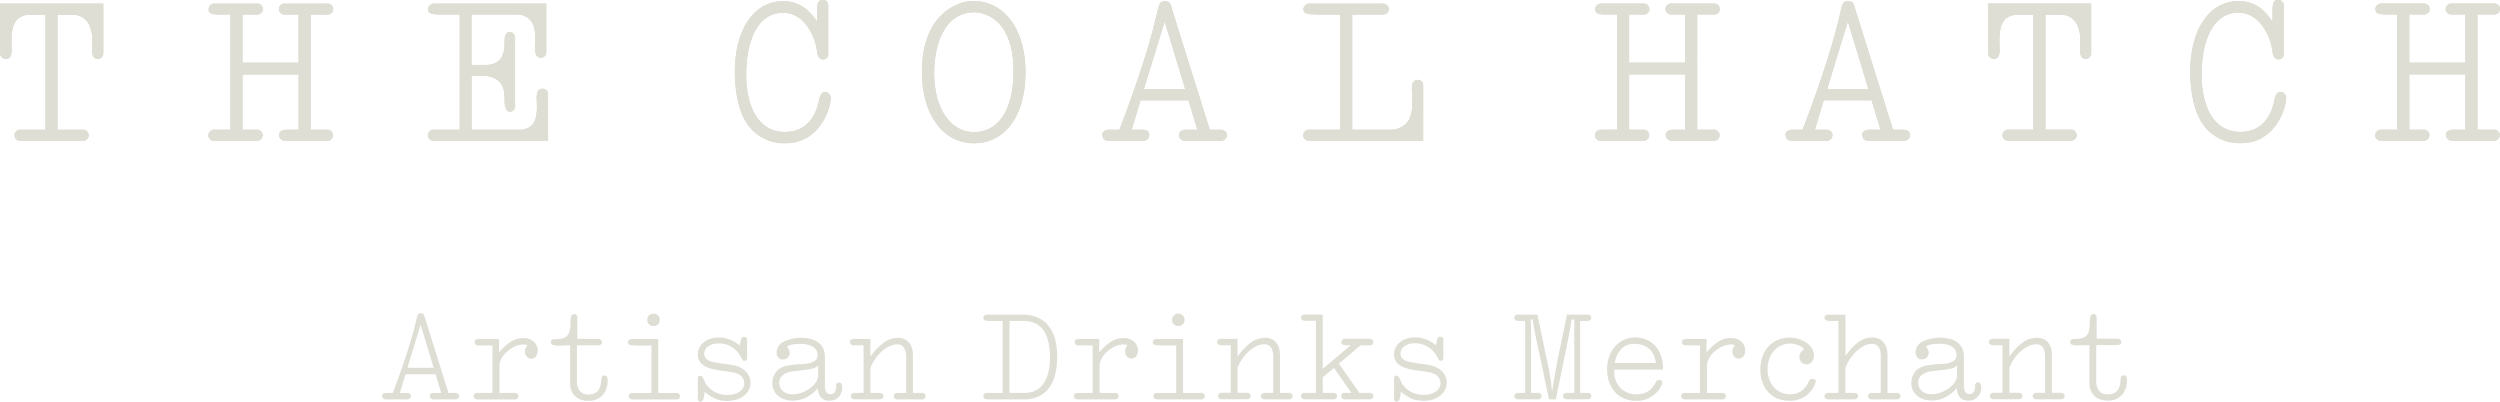 <svg xmlns="http://www.w3.org/2000/svg" width="844.75" height="135.743" viewBox="0 0 844.75 135.743"><g id="logotype_oat_of_white" data-name="logotype oat of white" transform="translate(-109.735 -398.655)"><path id="Path_75" data-name="Path 75" d="M781.335,478.682v.833a11,11,0,0,1-.273,2.663,3.637,3.637,0,0,1-.9,1.652,3.449,3.449,0,0,1-1.6.833,10.625,10.625,0,0,1-2.362.232h-.273a1.371,1.371,0,0,0-.86.259.873.873,0,0,0-.341.765.9.9,0,0,0,.6.928,7.69,7.69,0,0,0,2.321.232l3.578-.1v12.89a6.807,6.807,0,0,0,.355,2.157,5.454,5.454,0,0,0,1.092,1.884,5.211,5.211,0,0,0,1.9,1.325,7.156,7.156,0,0,0,2.786.492,6.146,6.146,0,0,0,4.82-1.9,7.182,7.182,0,0,0,1.721-5.011,2.238,2.238,0,0,0-.259-1.256,1.02,1.02,0,0,0-.9-.369c-.423,0-.7.15-.792.437a7.826,7.826,0,0,0-.232,1.365,10.052,10.052,0,0,1-.2,1.434,4.95,4.95,0,0,1-.573,1.488,3.429,3.429,0,0,1-1.229,1.188,4.23,4.23,0,0,1-2.2.492,3.559,3.559,0,0,1-3.059-1.256,4.956,4.956,0,0,1-.928-3.018V486.983h7.237a1.728,1.728,0,0,0,.792-.232.883.883,0,0,0,.423-.833.93.93,0,0,0-.423-.86,1.594,1.594,0,0,0-.792-.259h-7.1v-7.428a.9.9,0,0,0-.3-.6,1.04,1.04,0,0,0-.806-.328,1.015,1.015,0,0,0-.819.492,3.149,3.149,0,0,0-.341,1.734m-27.132,11.975h-.1v-5.8h-5.653a1.728,1.728,0,0,0-.792.232.883.883,0,0,0-.423.833.928.928,0,0,0,.423.833,1.386,1.386,0,0,0,.792.273h3.345v16.044H748.8a1.5,1.5,0,0,0-.792.259.889.889,0,0,0-.423.819.93.93,0,0,0,.423.86,1.593,1.593,0,0,0,.792.259h8.589a1.533,1.533,0,0,0,.792-.273.948.948,0,0,0,.41-.833.909.909,0,0,0-.41-.792,1.386,1.386,0,0,0-.792-.273h-3.2v-8.439a14.323,14.323,0,0,1,3.973-5.708,10.363,10.363,0,0,1,2.553-1.666,6.19,6.19,0,0,1,2.526-.6c2.007,0,3.018,1.488,3.018,4.451v11.962H763.3a1.5,1.5,0,0,0-.792.259.889.889,0,0,0-.423.819.93.93,0,0,0,.423.86,1.593,1.593,0,0,0,.792.259h8.3a1.5,1.5,0,0,0,.792-.259.928.928,0,0,0,.423-.86.891.891,0,0,0-.423-.819,1.593,1.593,0,0,0-.792-.259h-3.059V490.329a9.74,9.74,0,0,0-.232-2.062,5.1,5.1,0,0,0-.833-1.884,4.761,4.761,0,0,0-1.57-1.365,5.115,5.115,0,0,0-2.458-.533,7.936,7.936,0,0,0-4.615,1.488,20.413,20.413,0,0,0-4.52,4.684m-31.283.464a2.131,2.131,0,0,0,1.6.655,2.2,2.2,0,0,0,2.28-2.321,1.784,1.784,0,0,0-.136-.765,5.35,5.35,0,0,0-.273-.505c-.1-.137-.191-.259-.273-.355a.469.469,0,0,1-.137-.273c0-.246.382-.478,1.161-.7a12.112,12.112,0,0,1,3.154-.328,10.131,10.131,0,0,1,3.127.4,4.83,4.83,0,0,1,1.8.969,2.6,2.6,0,0,1,.806,1.229,4.26,4.26,0,0,1,.191,1.106,2.379,2.379,0,0,1-.492,1.6,3.251,3.251,0,0,1-1.3.9,7.886,7.886,0,0,1-1.9.464c-.724.1-1.475.15-2.253.191-1.174.068-2.362.178-3.55.355a9,9,0,0,0-3.182,1.038,5.032,5.032,0,0,0-1.83,1.966,6.185,6.185,0,0,0-.765,3.045,5.755,5.755,0,0,0,.492,2.39,5.324,5.324,0,0,0,1.393,1.857,6.6,6.6,0,0,0,2.185,1.2,8.385,8.385,0,0,0,2.813.437,9.549,9.549,0,0,0,4.684-1.133,15.836,15.836,0,0,0,3.81-2.99,5.133,5.133,0,0,0,1,3.018,3.6,3.6,0,0,0,2.949,1.12,3.927,3.927,0,0,0,3.113-1.27,4.579,4.579,0,0,0,1.161-3.222,2.024,2.024,0,0,0-.3-1.256,1,1,0,0,0-.806-.369.841.841,0,0,0-.765.341,1.672,1.672,0,0,0-.2.86q0,.287-.041.737a3.329,3.329,0,0,1-.2.9,1.8,1.8,0,0,1-.56.765,1.656,1.656,0,0,1-1.092.328,1.6,1.6,0,0,1-.969-.273,1.9,1.9,0,0,1-.573-.7,2.754,2.754,0,0,1-.273-.86,5.817,5.817,0,0,1-.068-.765v-10.1a7.039,7.039,0,0,0-.369-2.226,5.3,5.3,0,0,0-1.27-2.034,6.546,6.546,0,0,0-2.458-1.5,13.8,13.8,0,0,0-9.968.778,4.056,4.056,0,0,0-2.253,3.55,2.4,2.4,0,0,0,.628,1.762m13.382,2.745v3.386a3.985,3.985,0,0,1-.737,2.185,8.362,8.362,0,0,1-1.966,2.035,10.893,10.893,0,0,1-2.786,1.5,9.213,9.213,0,0,1-3.222.574,4.525,4.525,0,0,1-3.2-1.106,3.609,3.609,0,0,1-1.2-2.786,3.137,3.137,0,0,1,.437-1.734,3.739,3.739,0,0,1,1.133-1.133,5.991,5.991,0,0,1,2.362-.9c.86-.137,1.9-.273,3.113-.4,1.3-.123,2.5-.3,3.591-.505a4.953,4.953,0,0,0,2.485-1.12m-43.6-17.2a1.248,1.248,0,0,0-.86.3.959.959,0,0,0-.341.765.826.826,0,0,0,.532.86,5.7,5.7,0,0,0,1.83.2h2.362V503.11h-3.523a1.5,1.5,0,0,0-.792.259.879.879,0,0,0-.41.819.949.949,0,0,0,.41.86,1.593,1.593,0,0,0,.792.259h8.9a1.5,1.5,0,0,0,.792-.259.928.928,0,0,0,.423-.86.891.891,0,0,0-.423-.819,1.593,1.593,0,0,0-.792-.259h-3.059v-8.343a14.6,14.6,0,0,1,1.693-3.318,14.169,14.169,0,0,1,2.28-2.594,10.631,10.631,0,0,1,2.5-1.693,5.781,5.781,0,0,1,2.431-.6c2.048,0,3.059,1.393,3.059,4.178v12.385h-3.059a1.5,1.5,0,0,0-.792.259.889.889,0,0,0-.423.819.93.93,0,0,0,.423.86,1.593,1.593,0,0,0,.792.259h8.493a1.5,1.5,0,0,0,.792-.259.928.928,0,0,0,.423-.86.891.891,0,0,0-.423-.819,1.593,1.593,0,0,0-.792-.259h-3.154v-12.89a8.286,8.286,0,0,0-.259-2.062,5.156,5.156,0,0,0-.86-1.884,4.479,4.479,0,0,0-1.6-1.365,5.114,5.114,0,0,0-2.431-.533,7.794,7.794,0,0,0-4.574,1.461,19.628,19.628,0,0,0-4.383,4.711h-.1V476.688h-5.885Zm-22.175,22.872a9.654,9.654,0,0,0,1.994,3.345,8.69,8.69,0,0,0,3.086,2.13,10.413,10.413,0,0,0,4.014.737,9.112,9.112,0,0,0,4.356-.929,9.34,9.34,0,0,0,2.717-2.089,7.946,7.946,0,0,0,1.42-2.226,4.968,4.968,0,0,0,.423-1.393c0-.492-.369-.737-1.12-.737a1.178,1.178,0,0,0-.86.232,2.812,2.812,0,0,0-.437.737,8.316,8.316,0,0,1-.7,1.3,6.66,6.66,0,0,1-1.2,1.393,6.44,6.44,0,0,1-1.83,1.092,6.574,6.574,0,0,1-2.526.437,7.254,7.254,0,0,1-3.059-.628,7.167,7.167,0,0,1-2.417-1.761,7.853,7.853,0,0,1-1.57-2.69,10.241,10.241,0,0,1-.56-3.455,9.81,9.81,0,0,1,.573-3.427,8.327,8.327,0,0,1,1.6-2.731,7.063,7.063,0,0,1,2.417-1.789,7.478,7.478,0,0,1,4.738-.423,8.308,8.308,0,0,1,1.461.492,4.714,4.714,0,0,1,1.024.6c.259.218.4.41.4.56a.469.469,0,0,1-.232.355,4.123,4.123,0,0,0-.492.423,3.544,3.544,0,0,0-.492.669,2.357,2.357,0,0,0-.232,1.12,2.653,2.653,0,0,0,.669,1.857,2.345,2.345,0,0,0,3.523-.123,3.33,3.33,0,0,0,.724-2.2,4.368,4.368,0,0,0-.655-2.294,6.2,6.2,0,0,0-1.789-1.9,9.578,9.578,0,0,0-2.649-1.3,10.208,10.208,0,0,0-3.182-.492,9.761,9.761,0,0,0-3.987.792,9.346,9.346,0,0,0-3.113,2.2,9.893,9.893,0,0,0-2.021,3.386,13.8,13.8,0,0,0-.027,8.739m-18.884-10.118v-4.547h-7.1a1.579,1.579,0,0,0-.737.232.883.883,0,0,0-.423.833.971.971,0,0,0,.4.86,1.465,1.465,0,0,0,.765.259h4.875v16.044H644.5a1.5,1.5,0,0,0-.792.259.889.889,0,0,0-.423.819.93.93,0,0,0,.423.86,1.593,1.593,0,0,0,.792.259H657.16a1.5,1.5,0,0,0,.792-.259.928.928,0,0,0,.423-.86.891.891,0,0,0-.423-.819,1.593,1.593,0,0,0-.792-.259h-5.189v-9.463a3.375,3.375,0,0,1,.3-1.256,13.171,13.171,0,0,1,.669-1.393,7.861,7.861,0,0,1,1.256-1.557,10.274,10.274,0,0,1,1.761-1.365,10.515,10.515,0,0,1,2.062-.969,6.7,6.7,0,0,1,2.157-.369,4.116,4.116,0,0,1,.533.041,2.305,2.305,0,0,1,.724.273,2.87,2.87,0,0,0-.833,2.048,2.5,2.5,0,0,0,.6,1.734,2.061,2.061,0,0,0,3.1-.068,3.03,3.03,0,0,0,.6-1.953,3.9,3.9,0,0,0-1.338-3.045,5.141,5.141,0,0,0-3.523-1.188,7.628,7.628,0,0,0-4.424,1.352,19.786,19.786,0,0,0-3.782,3.482m-32.867,10.091a10.019,10.019,0,0,0,1.994,3.359,8.689,8.689,0,0,0,3.086,2.157,10.352,10.352,0,0,0,4.042.765,9.031,9.031,0,0,0,4.083-.833,10.053,10.053,0,0,0,2.717-1.9,7.959,7.959,0,0,0,1.529-2.089,4.1,4.1,0,0,0,.492-1.434c0-.533-.341-.792-1.024-.792a1.068,1.068,0,0,0-.669.164,2.48,2.48,0,0,0-.492.628c-.218.341-.478.751-.792,1.229a6.1,6.1,0,0,1-1.2,1.338,6.7,6.7,0,0,1-1.857,1.065,7.3,7.3,0,0,1-2.731.437,7.776,7.776,0,0,1-2.99-.574,7.068,7.068,0,0,1-2.458-1.666,7.283,7.283,0,0,1-1.6-2.649,8.747,8.747,0,0,1-.423-3.509h16.468v-.041a13.057,13.057,0,0,0-.6-4.342,10.1,10.1,0,0,0-1.884-3.414,8.485,8.485,0,0,0-2.963-2.226,9.326,9.326,0,0,0-3.878-.792,9.06,9.06,0,0,0-6.9,3.018,10.129,10.129,0,0,0-1.966,3.414,12.931,12.931,0,0,0-.7,4.342,12.333,12.333,0,0,0,.724,4.342m1.884-6.472a8.867,8.867,0,0,1,2.2-4.82,6.1,6.1,0,0,1,4.574-1.666,8.623,8.623,0,0,1,2.226.3,6.556,6.556,0,0,1,2.185,1.038,6.213,6.213,0,0,1,1.734,1.994,8.51,8.51,0,0,1,.956,3.154Zm-32.744-16.372a1.249,1.249,0,0,0-.86.3.971.971,0,0,0-.355.765.834.834,0,0,0,.464.86,4.121,4.121,0,0,0,1.529.2h1.666V503.11h-2.185a2.237,2.237,0,0,0-1.038.232,1.034,1.034,0,0,0-.014,1.679,1.385,1.385,0,0,0,.792.273h6.814a1.353,1.353,0,0,0,.765-.259.94.94,0,0,0,.4-.86.829.829,0,0,0-.505-.888,3.521,3.521,0,0,0-1.2-.191h-1.816V482.5q0-.512-.041-1.761c-.027-.833-.082-1.639-.137-2.417h.833v.655a7.712,7.712,0,0,0,.109.956c.082.451.164.956.273,1.529s.218,1.174.355,1.816.232,1.215.355,1.734.232,1.147.4,1.857l3.892,18.42h2.321l4.588-22.5c.027-.191.082-.451.136-.792s.123-.724.191-1.133.123-.847.191-1.3.123-.86.191-1.229h.969l-.041,2.13V503.11h-2.185a2.779,2.779,0,0,0-1.12.2.834.834,0,0,0-.464.86.929.929,0,0,0,.423.833,1.386,1.386,0,0,0,.792.273h7.141a1.353,1.353,0,0,0,.765-.259.94.94,0,0,0,.4-.86.834.834,0,0,0-.464-.86,2.779,2.779,0,0,0-1.12-.2h-2.185V478.791h2.226a2.6,2.6,0,0,0,1.092-.2.858.858,0,0,0,.437-.86.929.929,0,0,0-.4-.792,1.279,1.279,0,0,0-.765-.273h-7.046l-3.25,15.73-.929,5.148-.109.655c-.082.41-.164.874-.259,1.42s-.178,1.079-.26,1.625-.137.969-.164,1.27h-.1q-.184-1.946-.369-3.359c-.123-.942-.273-1.857-.437-2.745s-.355-1.789-.533-2.717-.41-2.021-.7-3.291L594.7,476.661h-6.582Zm-30.982,8.4a10.067,10.067,0,0,0-3.81-.7,8.893,8.893,0,0,0-2.827.423,6.436,6.436,0,0,0-2.226,1.188,5.734,5.734,0,0,0-1.461,1.789,4.825,4.825,0,0,0-.533,2.267,4.239,4.239,0,0,0,.765,2.622,5.356,5.356,0,0,0,1.994,1.584,12.107,12.107,0,0,0,2.758.9c1.024.218,2.062.382,3.113.505,1.024.15,1.98.3,2.881.437a7.174,7.174,0,0,1,2.362.765,3.289,3.289,0,0,1,1.3,1.229,3.2,3.2,0,0,1,.505,1.734,3.315,3.315,0,0,1-1.6,2.854,7.158,7.158,0,0,1-4.11,1.092,8.618,8.618,0,0,1-4.014-.888,8.1,8.1,0,0,1-2.663-2.089,4.709,4.709,0,0,1-.724-1.024l-.492-1.024a5.67,5.67,0,0,0-.628-1.12.8.8,0,0,0-.669-.328.68.68,0,0,0-.6.259.793.793,0,0,0-.191.437v7.237a1.01,1.01,0,0,0,.2.533.751.751,0,0,0,.669.3.9.9,0,0,0,.724-.341,2.677,2.677,0,0,0,.4-.888,7.191,7.191,0,0,0,.191-1.106,8.031,8.031,0,0,1,.137-1,22.9,22.9,0,0,0,1.925,1.42,12.8,12.8,0,0,0,1.8.956,8.769,8.769,0,0,0,1.884.533,12.593,12.593,0,0,0,2.089.164,9.827,9.827,0,0,0,3.127-.464,7.81,7.81,0,0,0,2.458-1.3,6.2,6.2,0,0,0,1.625-1.966,5.451,5.451,0,0,0,.574-2.485,4.977,4.977,0,0,0-.765-2.69,6.259,6.259,0,0,0-1.925-1.953,9.107,9.107,0,0,0-3.25-1.229q-1.761-.307-3.523-.533c-.833-.123-1.625-.246-2.362-.369a8.981,8.981,0,0,1-1.953-.533,3.783,3.783,0,0,1-1.352-.9,2.177,2.177,0,0,1-.505-1.529,2.942,2.942,0,0,1,1.352-2.5,5.771,5.771,0,0,1,3.482-.969,8.036,8.036,0,0,1,3.25.587,8.837,8.837,0,0,1,2.267,1.365,7.348,7.348,0,0,1,1.461,1.652c.355.573.642,1.065.86,1.461a4.721,4.721,0,0,0,.4.628.642.642,0,0,0,.533.2.688.688,0,0,0,.724-.423,1.889,1.889,0,0,0,.164-.655v-5.94a1.1,1.1,0,0,0-.3-.819.969.969,0,0,0-.724-.3.882.882,0,0,0-.724.341,2.776,2.776,0,0,0-.4.833,6.48,6.48,0,0,0-.2.969c-.041.328-.082.6-.109.806a12.562,12.562,0,0,0-3.345-2.035m-41.06-8.4a1.249,1.249,0,0,0-.86.3.972.972,0,0,0-.355.765.824.824,0,0,0,.505.86,5.664,5.664,0,0,0,1.857.2h2.649V503.1h-3.81a1.5,1.5,0,0,0-.792.259.889.889,0,0,0-.423.819.93.93,0,0,0,.423.86,1.593,1.593,0,0,0,.792.259h9.736a1.5,1.5,0,0,0,.792-.259.928.928,0,0,0,.423-.86.891.891,0,0,0-.423-.819,1.593,1.593,0,0,0-.792-.259H522.17v-5.284l3.81-3.113,5.844,8.4h-1.9a2.646,2.646,0,0,0-1.065.2.834.834,0,0,0-.464.86.971.971,0,0,0,.4.86,1.465,1.465,0,0,0,.765.259h8.534a1.533,1.533,0,0,0,.792-.273.991.991,0,0,0,0-1.625,1.385,1.385,0,0,0-.792-.273h-3.578l-6.868-9.886,7.278-6.172h3.154a1.353,1.353,0,0,0,.765-.259.94.94,0,0,0,.4-.86.956.956,0,0,0-.4-.86,1.464,1.464,0,0,0-.765-.259h-8.4a1.532,1.532,0,0,0-.792.273.959.959,0,0,0-.423.833.859.859,0,0,0,.533.9,3.287,3.287,0,0,0,1.188.2h1.434L522.156,495V476.633h-6.117Zm-22.585,14.01h-.1v-5.8h-5.653a1.727,1.727,0,0,0-.792.232.882.882,0,0,0-.423.833.929.929,0,0,0,.423.833,1.385,1.385,0,0,0,.792.273h3.345v16.044h-3.059a1.5,1.5,0,0,0-.792.259.889.889,0,0,0-.423.819.93.93,0,0,0,.423.86,1.592,1.592,0,0,0,.792.259h8.575a1.532,1.532,0,0,0,.792-.273.959.959,0,0,0,.423-.833.891.891,0,0,0-.423-.792,1.385,1.385,0,0,0-.792-.273h-3.2v-8.439a14.209,14.209,0,0,1,1.693-3.181,14.548,14.548,0,0,1,2.267-2.526,10.367,10.367,0,0,1,2.553-1.666,6.14,6.14,0,0,1,2.526-.6c2.007,0,3.018,1.488,3.018,4.451V503.11h-2.963a1.5,1.5,0,0,0-.792.259.889.889,0,0,0-.423.819.93.93,0,0,0,.423.86,1.593,1.593,0,0,0,.792.259h8.3a1.5,1.5,0,0,0,.792-.259.92.92,0,0,0,.41-.86.909.909,0,0,0-.41-.819,1.592,1.592,0,0,0-.792-.259h-3.059V490.356a9.74,9.74,0,0,0-.232-2.062,5.105,5.105,0,0,0-.833-1.884,4.628,4.628,0,0,0-1.57-1.365,5.115,5.115,0,0,0-2.458-.533A7.937,7.937,0,0,0,498.028,486a20.41,20.41,0,0,0-4.52,4.684m-21.656-10.76a1.987,1.987,0,0,0,1.488.6,2.056,2.056,0,0,0,2.13-2.13,1.907,1.907,0,0,0-.655-1.5,2.308,2.308,0,0,0-1.57-.587,1.842,1.842,0,0,0-1.393.628,2.116,2.116,0,0,0-.6,1.5,2.061,2.061,0,0,0,.6,1.488m-5.885,4.97a1.728,1.728,0,0,0-.792.232.882.882,0,0,0-.423.833c0,.614.328.956,1,1.024s1.488.1,2.485.1h4.41v16.044H466.2a1.5,1.5,0,0,0-.792.259.928.928,0,0,0-.423.86.891.891,0,0,0,.423.819,1.593,1.593,0,0,0,.792.259h14.884a1.5,1.5,0,0,0,.792-.259.928.928,0,0,0,.423-.86.891.891,0,0,0-.423-.819,1.592,1.592,0,0,0-.792-.259h-6.131V484.894h-9Zm-19.349,4.547v-4.547h-7.1a1.581,1.581,0,0,0-.737.232.883.883,0,0,0-.423.833.971.971,0,0,0,.4.86,1.464,1.464,0,0,0,.765.259h4.875v16.044h-5.107a1.5,1.5,0,0,0-.792.259.889.889,0,0,0-.423.819.93.93,0,0,0,.423.86,1.593,1.593,0,0,0,.792.259h12.658a1.5,1.5,0,0,0,.792-.259.928.928,0,0,0,.423-.86.891.891,0,0,0-.423-.819,1.593,1.593,0,0,0-.792-.259h-5.189v-9.463a3.375,3.375,0,0,1,.3-1.256,13.159,13.159,0,0,1,.669-1.393,7.859,7.859,0,0,1,1.256-1.557,10.274,10.274,0,0,1,1.762-1.365,10.521,10.521,0,0,1,2.062-.969,6.7,6.7,0,0,1,2.157-.369,4.105,4.105,0,0,1,.533.041,2.3,2.3,0,0,1,.724.273,2.87,2.87,0,0,0-.833,2.048,2.5,2.5,0,0,0,.6,1.734,2.076,2.076,0,0,0,3.113-.068,3.03,3.03,0,0,0,.6-1.953,3.864,3.864,0,0,0-1.352-3.045,5.141,5.141,0,0,0-3.523-1.188,7.7,7.7,0,0,0-4.438,1.352,19.782,19.782,0,0,0-3.782,3.482M408.7,476.674a1.5,1.5,0,0,0-.792.259.871.871,0,0,0-.41.806.828.828,0,0,0,.628.888,9.729,9.729,0,0,0,2.349.191H414v24.305h-5.339a1.376,1.376,0,0,0-.765.273.929.929,0,0,0-.4.792.971.971,0,0,0,.4.86,1.465,1.465,0,0,0,.765.259H421.74a10.523,10.523,0,0,0,3.878-.792,9.184,9.184,0,0,0,3.455-2.362,11.748,11.748,0,0,0,2.485-4.574,22.821,22.821,0,0,0,.86-6.663,21.54,21.54,0,0,0-.928-6.732,11.77,11.77,0,0,0-2.594-4.41,9.713,9.713,0,0,0-3.591-2.321,12.271,12.271,0,0,0-4.383-.792H408.727Zm7.606,26.435V478.8h4.82a10.076,10.076,0,0,1,3.113.533,6.7,6.7,0,0,1,2.69,1.6q3.052,3.052,3.059,10.159a18.769,18.769,0,0,1-.806,6.049,10.905,10.905,0,0,1-1.966,3.591,7.257,7.257,0,0,1-1.652,1.325,8.868,8.868,0,0,1-1.6.724,9.236,9.236,0,0,1-1.761.328h-5.9Zm-46.9-12.426h-.1v-5.8h-5.653a1.727,1.727,0,0,0-.792.232.882.882,0,0,0-.423.833.929.929,0,0,0,.423.833,1.418,1.418,0,0,0,.792.273H367V503.1h-3.059a1.5,1.5,0,0,0-.792.259.889.889,0,0,0-.423.819.93.93,0,0,0,.423.86,1.593,1.593,0,0,0,.792.259h8.589a1.533,1.533,0,0,0,.792-.273.948.948,0,0,0,.41-.833.909.909,0,0,0-.41-.792,1.385,1.385,0,0,0-.792-.273h-3.2v-8.439a14.323,14.323,0,0,1,3.974-5.708,10.365,10.365,0,0,1,2.553-1.666,6.19,6.19,0,0,1,2.526-.6c2.007,0,3.018,1.488,3.018,4.451v11.962h-2.963a1.5,1.5,0,0,0-.792.259.889.889,0,0,0-.423.819.93.93,0,0,0,.423.86,1.593,1.593,0,0,0,.792.259h8.3a1.5,1.5,0,0,0,.792-.259.928.928,0,0,0,.423-.86.891.891,0,0,0-.423-.819,1.593,1.593,0,0,0-.792-.259h-3.059V490.37a9.74,9.74,0,0,0-.232-2.062,5.106,5.106,0,0,0-.833-1.884,4.76,4.76,0,0,0-1.57-1.365,5.115,5.115,0,0,0-2.458-.533,7.937,7.937,0,0,0-4.615,1.488,20.409,20.409,0,0,0-4.52,4.684m-31.283.464a2.131,2.131,0,0,0,1.6.655,2.2,2.2,0,0,0,2.28-2.321,1.782,1.782,0,0,0-.137-.765,5.344,5.344,0,0,0-.273-.505c-.1-.137-.191-.259-.273-.355a.469.469,0,0,1-.137-.273c0-.246.382-.478,1.161-.7a12.112,12.112,0,0,1,3.154-.328,10.131,10.131,0,0,1,3.127.4,4.831,4.831,0,0,1,1.8.969,2.6,2.6,0,0,1,.806,1.229,4.265,4.265,0,0,1,.191,1.106,2.379,2.379,0,0,1-.492,1.6,3.252,3.252,0,0,1-1.3.9,7.885,7.885,0,0,1-1.9.464c-.724.1-1.475.15-2.253.191-1.174.068-2.362.178-3.55.355a9,9,0,0,0-3.181,1.038,5.033,5.033,0,0,0-1.83,1.966,6.185,6.185,0,0,0-.765,3.045,5.755,5.755,0,0,0,.492,2.39,5.325,5.325,0,0,0,1.393,1.857,6.6,6.6,0,0,0,2.185,1.2,8.386,8.386,0,0,0,2.813.437,9.549,9.549,0,0,0,4.684-1.133,15.837,15.837,0,0,0,3.81-2.99,5.042,5.042,0,0,0,1,3.018,3.6,3.6,0,0,0,2.949,1.12,3.928,3.928,0,0,0,3.113-1.27,4.58,4.58,0,0,0,1.161-3.222,2.024,2.024,0,0,0-.3-1.256,1,1,0,0,0-.806-.369.842.842,0,0,0-.765.341,1.672,1.672,0,0,0-.2.86q0,.287-.041.737a3.328,3.328,0,0,1-.2.9,1.8,1.8,0,0,1-.56.765,1.656,1.656,0,0,1-1.092.328,1.63,1.63,0,0,1-.969-.273,1.9,1.9,0,0,1-.573-.7,2.752,2.752,0,0,1-.273-.86,5.824,5.824,0,0,1-.068-.765v-10.1a7.041,7.041,0,0,0-.369-2.226,5.3,5.3,0,0,0-1.27-2.035,6.546,6.546,0,0,0-2.458-1.5,13.8,13.8,0,0,0-9.968.778,4.056,4.056,0,0,0-2.253,3.55,2.4,2.4,0,0,0,.628,1.761m13.382,2.745v3.386a3.985,3.985,0,0,1-.737,2.185,8.36,8.36,0,0,1-1.966,2.035,10.892,10.892,0,0,1-2.786,1.5,9.212,9.212,0,0,1-3.222.574,4.548,4.548,0,0,1-3.2-1.106,3.609,3.609,0,0,1-1.2-2.786,3.136,3.136,0,0,1,.437-1.734,3.738,3.738,0,0,1,1.133-1.133,5.99,5.99,0,0,1,2.362-.9c.86-.137,1.9-.273,3.113-.4,1.3-.123,2.5-.3,3.591-.505a4.953,4.953,0,0,0,2.485-1.12m-29.781-8.807a10.065,10.065,0,0,0-3.81-.7,8.9,8.9,0,0,0-2.827.423,6.437,6.437,0,0,0-2.226,1.188,5.735,5.735,0,0,0-1.461,1.789,4.825,4.825,0,0,0-.533,2.267,4.239,4.239,0,0,0,.765,2.622,5.355,5.355,0,0,0,1.994,1.584,12.816,12.816,0,0,0,2.758.9c1.024.218,2.062.382,3.113.505,1.024.15,1.98.3,2.881.437a7.175,7.175,0,0,1,2.362.765,3.38,3.38,0,0,1,1.3,1.229,3.2,3.2,0,0,1,.505,1.734,3.315,3.315,0,0,1-1.6,2.854,7.159,7.159,0,0,1-4.11,1.092,8.618,8.618,0,0,1-4.014-.888,8.1,8.1,0,0,1-2.663-2.089,4.712,4.712,0,0,1-.724-1.024l-.492-1.024a6.473,6.473,0,0,0-.628-1.12.8.8,0,0,0-.669-.328.68.68,0,0,0-.6.259.792.792,0,0,0-.191.437v7.237a1.01,1.01,0,0,0,.2.533.751.751,0,0,0,.669.3.9.9,0,0,0,.724-.341,2.676,2.676,0,0,0,.4-.888,7.192,7.192,0,0,0,.191-1.106,8.011,8.011,0,0,1,.137-1,22.876,22.876,0,0,0,1.925,1.42,12.8,12.8,0,0,0,1.8.956,8.77,8.77,0,0,0,1.884.533,12.586,12.586,0,0,0,2.089.164,9.826,9.826,0,0,0,3.127-.464,7.81,7.81,0,0,0,2.458-1.3,6.2,6.2,0,0,0,1.625-1.966,5.452,5.452,0,0,0,.574-2.485,4.977,4.977,0,0,0-.765-2.69,6.259,6.259,0,0,0-1.925-1.953,9.108,9.108,0,0,0-3.25-1.229q-1.761-.307-3.523-.533c-.833-.123-1.625-.246-2.362-.369a8.98,8.98,0,0,1-1.953-.533,3.783,3.783,0,0,1-1.352-.9,2.177,2.177,0,0,1-.505-1.529,2.942,2.942,0,0,1,1.352-2.5,5.771,5.771,0,0,1,3.482-.969,8.037,8.037,0,0,1,3.25.587,8.838,8.838,0,0,1,2.267,1.365,7.346,7.346,0,0,1,1.461,1.652c.355.574.642,1.065.86,1.461a4.718,4.718,0,0,0,.4.628.642.642,0,0,0,.533.2.688.688,0,0,0,.724-.423,1.889,1.889,0,0,0,.164-.655V485.3a1.1,1.1,0,0,0-.3-.819.969.969,0,0,0-.724-.3.882.882,0,0,0-.724.341,2.776,2.776,0,0,0-.4.833,6.469,6.469,0,0,0-.2.969c-.041.328-.082.6-.109.806a12.566,12.566,0,0,0-3.345-2.035m-27.323-5.148a1.987,1.987,0,0,0,1.488.6,2.09,2.09,0,0,0,1.529-.6,2.037,2.037,0,0,0,.6-1.529,1.94,1.94,0,0,0-.642-1.5,2.317,2.317,0,0,0-1.584-.587,1.863,1.863,0,0,0-1.393.628,2.116,2.116,0,0,0-.6,1.5,2.061,2.061,0,0,0,.6,1.488m-5.885,4.97a1.727,1.727,0,0,0-.792.232.882.882,0,0,0-.423.833c0,.615.328.956,1,1.024s1.488.1,2.485.1h4.41v16.044H288.88a1.5,1.5,0,0,0-.792.259.928.928,0,0,0-.423.86.891.891,0,0,0,.423.819,1.593,1.593,0,0,0,.792.259h14.884a1.5,1.5,0,0,0,.792-.259.928.928,0,0,0,.423-.86.891.891,0,0,0-.423-.819,1.593,1.593,0,0,0-.792-.259h-6.131V484.922h-9Zm-20.687-6.172v.833a11,11,0,0,1-.273,2.663,3.637,3.637,0,0,1-.9,1.652,3.448,3.448,0,0,1-1.6.833,10.625,10.625,0,0,1-2.362.232h-.273a1.371,1.371,0,0,0-.86.259.873.873,0,0,0-.341.765.9.9,0,0,0,.6.929,7.693,7.693,0,0,0,2.321.232l3.578-.1v12.89a6.442,6.442,0,0,0,.355,2.157,5.191,5.191,0,0,0,2.99,3.209,7.155,7.155,0,0,0,2.786.492,6.146,6.146,0,0,0,4.82-1.9,7.183,7.183,0,0,0,1.72-5.011,2.238,2.238,0,0,0-.259-1.256,1.02,1.02,0,0,0-.9-.369c-.423,0-.7.15-.792.437a7.834,7.834,0,0,0-.232,1.365,10.051,10.051,0,0,1-.2,1.434,4.946,4.946,0,0,1-.574,1.488,3.43,3.43,0,0,1-1.229,1.188,4.23,4.23,0,0,1-2.2.491,3.559,3.559,0,0,1-3.059-1.256,4.955,4.955,0,0,1-.929-3.018V487.052h7.237a1.728,1.728,0,0,0,.792-.232.883.883,0,0,0,.423-.833.93.93,0,0,0-.423-.86,1.592,1.592,0,0,0-.792-.259h-7.1v-7.428a.9.9,0,0,0-.3-.6,1.07,1.07,0,0,0-.819-.328,1,1,0,0,0-.819.492,3.149,3.149,0,0,0-.341,1.734m-24.169,10.719v-4.547h-7.1a1.58,1.58,0,0,0-.737.232.883.883,0,0,0-.423.833.971.971,0,0,0,.4.86,1.464,1.464,0,0,0,.765.259h4.875v16.044H236.5a1.5,1.5,0,0,0-.792.259.889.889,0,0,0-.423.819.93.93,0,0,0,.423.86,1.592,1.592,0,0,0,.792.259h12.658a1.5,1.5,0,0,0,.792-.259.928.928,0,0,0,.423-.86.891.891,0,0,0-.423-.819,1.593,1.593,0,0,0-.792-.259H243.97v-9.463a3.374,3.374,0,0,1,.3-1.256,13.153,13.153,0,0,1,.669-1.393,7.857,7.857,0,0,1,1.256-1.557,10.834,10.834,0,0,1,1.761-1.365,10.519,10.519,0,0,1,2.062-.969,6.7,6.7,0,0,1,2.157-.369,4.1,4.1,0,0,1,.533.041,2.3,2.3,0,0,1,.724.273,2.87,2.87,0,0,0-.833,2.048,2.5,2.5,0,0,0,.6,1.734,1.95,1.95,0,0,0,1.529.669,1.911,1.911,0,0,0,1.57-.737,3.031,3.031,0,0,0,.6-1.953,3.864,3.864,0,0,0-1.352-3.045,5.142,5.142,0,0,0-3.523-1.188,7.628,7.628,0,0,0-4.424,1.352,19.386,19.386,0,0,0-3.782,3.482m-38.042,13.682a2.18,2.18,0,0,0-1.024.232.883.883,0,0,0-.423.833.93.93,0,0,0,.423.86,1.593,1.593,0,0,0,.792.259h7.278a1.5,1.5,0,0,0,.792-.259.928.928,0,0,0,.423-.86.858.858,0,0,0-.437-.86,2.6,2.6,0,0,0-1.092-.2h-2.185l1.9-6.308h10.159l1.9,6.308h-2.226c-.71,0-1.161.123-1.352.355a1.118,1.118,0,0,0-.273.724.929.929,0,0,0,.423.833,1.386,1.386,0,0,0,.792.273h7.469a1.5,1.5,0,0,0,.792-.259.928.928,0,0,0,.423-.86.834.834,0,0,0-.464-.86,2.779,2.779,0,0,0-1.12-.2h-1.994l-7.838-25c-.218-.71-.382-1.2-.505-1.488s-.451-.423-.969-.423a1.38,1.38,0,0,0-.833.191,2.139,2.139,0,0,0-.464,1c-.15.546-.369,1.379-.628,2.5s-.683,2.69-1.256,4.684-1.365,4.506-2.362,7.51-2.321,6.691-3.96,11.019H205.8Zm11.511-22.872h.1l4.356,14.378h-8.862Z" transform="translate(34.526 28.298)" fill="#deded4"></path><g id="Group_20" data-name="Group 20" transform="translate(109.86 398.78)"><path id="Path_76" data-name="Path 76" d="M914.447,399.982a1.8,1.8,0,0,0-1.939,1.72c0,1.42.97,1.721,3.659,1.721h3.741v39.162h-5.53a1.87,1.87,0,0,0-1.939,1.789,1.8,1.8,0,0,0,1.871,1.72h14.283a1.763,1.763,0,1,0,0-3.509h-4.861V423.672h19.212v18.912H939.2c-1.72,0-2.84.3-2.84,1.789a1.879,1.879,0,0,0,1.939,1.72h14.051a1.763,1.763,0,1,0,0-3.509h-5.612V403.423h5.68a1.733,1.733,0,1,0,0-3.441h-14.2a1.733,1.733,0,1,0,0,3.441h4.711v16.522H923.719V403.423h5.011a1.727,1.727,0,1,0,0-3.441H914.447Zm-36.7,2.39v3.81h-.15c-3.059-4.779-6.65-7.018-11.511-7.018-9.722,0-16.14,9.49-16.14,23.691,0,6.281,1.12,12.33,3.359,16.29a14.9,14.9,0,0,0,13.532,7.77c11.661,0,15.252-11.661,15.252-15.252a1.82,1.82,0,0,0-2.021-1.789c-.819,0-1.352.969-1.721,2.772-.819,3.96-3.291,10.692-11.579,10.692-10.241,0-13.231-10.61-13.231-19.362,0-13.013,4.711-21.151,12.48-21.151s11.142,8.671,11.661,12.863c.218,1.789.6,2.908,1.939,2.908a1.667,1.667,0,0,0,1.652-1.27V400.5a1.6,1.6,0,0,0-1.72-1.72c-1.5,0-1.789.819-1.789,3.591m-96.129-2.39v16.672a1.857,1.857,0,0,0,1.789,1.789c1.871,0,1.871-2.021,1.871-2.99,0-1.27-.082-.9-.082-2.622,0-3.141.3-6.049,2.089-7.851a6.592,6.592,0,0,1,4.042-1.5h5.612V442.57h-8.52a1.763,1.763,0,1,0,0,3.509h20.933a1.763,1.763,0,1,0,0-3.509h-8.6V403.477h5.312c2.471,0,6.732,1.42,6.732,9.039,0,1.42-.082,1.051-.082,2.472,0,1.789.082,3.441,1.789,3.441a1.82,1.82,0,0,0,1.721-2.021v-16.44H781.615Zm-47.573,5.762h.15l7.032,23.172H726.955ZM715.512,442.6c-1.27,0-2.321.451-2.321,1.72a1.831,1.831,0,0,0,1.939,1.789h11.729a1.831,1.831,0,0,0,1.939-1.789c0-1.352-1.12-1.72-2.471-1.72h-3.509l3.059-10.159h16.372l3.059,10.159h-3.591c-2.239,0-2.622.9-2.622,1.72a1.878,1.878,0,0,0,1.939,1.789h12.03A1.831,1.831,0,0,0,755,444.318c0-1.352-1.2-1.72-2.54-1.72h-3.209L736.623,402.3c-.669-2.239-.669-3.059-2.39-3.059-3.81,0,.669,1.42-15.321,43.354h-3.441Zm-64.7-42.6a1.8,1.8,0,0,0-1.939,1.72c0,1.42.969,1.721,3.659,1.721h3.741V442.6h-5.53a1.87,1.87,0,0,0-1.939,1.789,1.8,1.8,0,0,0,1.871,1.72h14.269a1.763,1.763,0,1,0,0-3.509h-4.861V423.686H679.3V442.6h-3.741c-1.721,0-2.84.3-2.84,1.789a1.879,1.879,0,0,0,1.939,1.72h14.051a1.763,1.763,0,1,0,0-3.509H683.1V403.436h5.68a1.733,1.733,0,1,0,0-3.441h-14.2a1.733,1.733,0,1,0,0,3.441h4.711v16.522H660.074V403.436h5.011a1.727,1.727,0,1,0,0-3.441H650.8Zm-98.587,0a1.82,1.82,0,0,0-1.939,1.72c0,1.639,1.42,1.721,6.582,1.721H562.7V442.6H552.162a1.763,1.763,0,1,0,0,3.509H590.5V427.346a1.635,1.635,0,0,0-1.789-1.57c-1.5,0-1.789,1.57-1.789,2.922,0,.3.15,1.72.15,4.41,0,3.141-.451,5.462-1.939,7.169a7.326,7.326,0,0,1-5.23,2.321H566.526V403.436h10.459a1.811,1.811,0,0,0,1.939-1.72A1.9,1.9,0,0,0,576.9,400H552.23ZM503.2,405.758h.15l7.032,23.172H496.1Zm-18.543,36.854c-1.27,0-2.321.451-2.321,1.721a1.831,1.831,0,0,0,1.939,1.789h11.743a1.831,1.831,0,0,0,1.939-1.789c0-1.352-1.12-1.721-2.471-1.721h-3.509l3.059-10.159H511.4l3.059,10.159H510.87c-2.239,0-2.622.9-2.622,1.721a1.878,1.878,0,0,0,1.939,1.789h12.03a1.831,1.831,0,0,0,1.939-1.789c0-1.352-1.2-1.721-2.54-1.721h-3.209l-12.631-40.295c-.669-2.239-.669-3.059-2.39-3.059-3.81,0,.669,1.42-15.321,43.354h-3.441ZM439.019,402.7c2.69,0,13.3,1.721,13.3,20.031,0,13.081-5.08,20.7-13.532,20.7-7.92,0-13.532-8-13.532-20.031,0-9.722,3.509-20.7,13.75-20.7m-17.642,20.332c0,14.2,7.032,23.923,17.492,23.923s17.259-9.34,17.259-23.841-7.1-23.991-17.642-23.991c-4.711,0-17.123,4.042-17.123,23.923m-35.393-20.632v3.81h-.15c-3.059-4.779-6.65-7.018-11.511-7.018-9.722,0-16.14,9.49-16.14,23.691,0,6.281,1.12,12.33,3.359,16.29a14.9,14.9,0,0,0,13.532,7.77c11.661,0,15.252-11.661,15.252-15.252a1.82,1.82,0,0,0-2.021-1.789c-.819,0-1.352.969-1.721,2.772-.819,3.96-3.291,10.692-11.593,10.692-10.241,0-13.231-10.61-13.231-19.362,0-13.013,4.711-21.151,12.48-21.151s11.142,8.671,11.661,12.863c.219,1.789.6,2.908,1.939,2.908a1.667,1.667,0,0,0,1.652-1.27V400.541a1.6,1.6,0,0,0-1.72-1.72c-1.5,0-1.789.819-1.789,3.591m-129.542-2.39a1.86,1.86,0,0,0-1.939,1.721c0,1.488,1.12,1.72,4.779,1.72h5.912v39.162h-8.821a1.763,1.763,0,1,0,0,3.509h38.424V430.281a1.726,1.726,0,0,0-1.789-1.488c-1.2,0-1.939.969-1.789,3.741l.082,2.021c0,2.69-.369,4.929-1.57,6.349a6.163,6.163,0,0,1-3.659,1.721H268.923V424.232H273.7c1.789,0,4.342.969,5.38,2.622.969,1.5,1.27,3.059,1.27,5.53,0,1.721.15,3.892,1.72,3.892a1.565,1.565,0,0,0,1.57-1.57V411.383A1.778,1.778,0,0,0,282,409.595c-.9,0-1.652.819-1.652,2.622v.969c0,4.929-2.089,7.551-6.431,7.551h-5.011V403.464h16.072a6.231,6.231,0,0,1,4.042,1.939c1.051,1.12,1.72,3.209,1.652,6.2l-.082,2.99c-.082,3.059,1.12,3.441,1.871,3.441a1.662,1.662,0,0,0,1.72-1.5V400.009H256.443Zm-74.172,0a1.8,1.8,0,0,0-1.939,1.721c0,1.42.969,1.72,3.659,1.72h3.741v39.162h-5.53a1.87,1.87,0,0,0-1.939,1.789,1.8,1.8,0,0,0,1.871,1.721h14.283a1.763,1.763,0,1,0,0-3.509h-4.861V423.713h19.212v18.912H207c-1.72,0-2.84.3-2.84,1.789a1.879,1.879,0,0,0,1.939,1.721h14.051a1.763,1.763,0,1,0,0-3.509h-5.612V403.464h5.68a1.733,1.733,0,1,0,0-3.441h-14.2a1.733,1.733,0,1,0,0,3.441h4.711v16.522H191.515V403.464h5.011a1.727,1.727,0,1,0,0-3.441H182.243Zm-72.383,0v16.672a1.857,1.857,0,0,0,1.789,1.789c1.871,0,1.871-2.021,1.871-2.99,0-1.27-.068-.9-.068-2.622,0-3.141.3-6.049,2.089-7.851a6.621,6.621,0,0,1,4.042-1.5h5.612v39.093h-8.521a1.763,1.763,0,1,0,0,3.509h20.933a1.763,1.763,0,1,0,0-3.509H129V403.518h5.312c2.471,0,6.732,1.42,6.732,9.039,0,1.42-.082,1.051-.082,2.471,0,1.789.082,3.441,1.789,3.441a1.819,1.819,0,0,0,1.72-2.021v-16.44h-34.6Z" transform="translate(-109.86 -398.78)" fill="#deded4" stroke="#deded4" stroke-miterlimit="10" stroke-width="0.25"></path><g id="Group_19" data-name="Group 19" transform="translate(0.055)"><path id="Path_77" data-name="Path 77" d="M109.9,416.332a1.857,1.857,0,0,0,1.789,1.789c1.871,0,1.871-2.021,1.871-2.99,0-1.27-.068-.9-.068-2.622,0-3.141.3-6.049,2.089-7.851a6.6,6.6,0,0,1,4.042-1.488h5.612v39.093h-8.521a1.763,1.763,0,1,0,0,3.509h20.933a1.763,1.763,0,1,0,0-3.509h-8.6V403.169h5.312c2.471,0,6.732,1.42,6.732,9.039,0,1.42-.068,1.051-.068,2.471,0,1.789.068,3.441,1.789,3.441a1.813,1.813,0,0,0,1.72-2.021V399.66h-34.6v16.672Z" transform="translate(-109.9 -398.458)" fill="#deded4" stroke="#deded4" stroke-miterlimit="5.77" stroke-width="0.25"></path><path id="Path_78" data-name="Path 78" d="M321.856,429.872c-.819,0-1.352.969-1.721,2.772-.819,3.96-3.291,10.692-11.593,10.692-10.241,0-13.231-10.61-13.231-19.362,0-13,4.711-21.151,12.48-21.151s11.142,8.671,11.661,12.863c.218,1.789.6,2.908,1.939,2.908a1.649,1.649,0,0,0,1.639-1.27V400.5a1.6,1.6,0,0,0-1.72-1.72c-1.5,0-1.789.819-1.789,3.591v3.81h-.15c-3.059-4.779-6.65-7.032-11.511-7.032-9.722,0-16.14,9.49-16.14,23.691,0,6.281,1.12,12.33,3.359,16.29a14.9,14.9,0,0,0,13.532,7.77c11.661,0,15.252-11.661,15.252-15.252a1.82,1.82,0,0,0-2.021-1.789Z" transform="translate(-43.451 -398.78)" fill="#deded4" stroke="#deded4" stroke-miterlimit="5.77" stroke-width="0.25"></path><path id="Path_79" data-name="Path 79" d="M201.421,403.1a1.733,1.733,0,1,0,0-3.441h-14.2a1.733,1.733,0,1,0,0,3.441h4.711v16.522H172.719V403.1h5.011a1.727,1.727,0,1,0,0-3.441H163.447a1.8,1.8,0,0,0-1.939,1.721c0,1.42.969,1.72,3.659,1.72h3.741v39.162h-5.53a1.87,1.87,0,0,0-1.939,1.789,1.8,1.8,0,0,0,1.871,1.72H177.58a1.763,1.763,0,1,0,0-3.509h-4.861V423.351h19.212v18.912h-3.741c-1.721,0-2.84.3-2.84,1.789a1.879,1.879,0,0,0,1.939,1.72h14.051a1.763,1.763,0,1,0,0-3.509h-5.612V403.1h5.68Z" transform="translate(-91.064 -398.458)" fill="#deded4" stroke="#deded4" stroke-miterlimit="5.77" stroke-width="0.25"></path><path id="Path_80" data-name="Path 80" d="M254.324,428.434c-1.2,0-1.939.969-1.789,3.741l.068,2.021c0,2.69-.369,4.929-1.57,6.349a6.163,6.163,0,0,1-3.659,1.721H230.251V423.873h4.779a6.941,6.941,0,0,1,5.38,2.622c.969,1.488,1.27,3.059,1.27,5.53,0,1.721.15,3.892,1.72,3.892a1.565,1.565,0,0,0,1.57-1.57V411.024a1.778,1.778,0,0,0-1.639-1.789c-.9,0-1.652.819-1.652,2.622v.969c0,4.929-2.089,7.551-6.431,7.551h-5.011V403.1h16.072a6.23,6.23,0,0,1,4.042,1.939c1.051,1.12,1.72,3.209,1.652,6.2l-.082,2.99c-.068,3.059,1.12,3.441,1.871,3.441a1.662,1.662,0,0,0,1.72-1.5V399.65H217.771a1.86,1.86,0,0,0-1.939,1.72c0,1.488,1.12,1.721,4.779,1.721h5.9v39.162h-8.821a1.763,1.763,0,1,0,0,3.509h38.424V429.922a1.736,1.736,0,0,0-1.789-1.5Z" transform="translate(-71.215 -398.462)" fill="#deded4" stroke="#deded4" stroke-miterlimit="5.77" stroke-width="0.25"></path><path id="Path_81" data-name="Path 81" d="M355.133,399c-4.711,0-17.123,4.042-17.123,23.923,0,14.2,7.032,23.923,17.492,23.923s17.259-9.34,17.259-23.841-7.1-23.991-17.642-23.991Zm.3,44.323c-7.92,0-13.532-8-13.532-20.031,0-9.722,3.509-20.7,13.75-20.7,2.69,0,13.3,1.72,13.3,20.031,0,13.081-5.079,20.7-13.532,20.7Z" transform="translate(-26.533 -398.7)" fill="#deded4" stroke="#deded4" stroke-miterlimit="5.77" stroke-width="0.25"></path><path id="Path_82" data-name="Path 82" d="M421.962,442.464h-3.209l-12.631-40.295c-.669-2.239-.669-3.059-2.39-3.059-3.81,0,.669,1.42-15.321,43.354h-3.441c-1.27,0-2.321.451-2.321,1.72a1.831,1.831,0,0,0,1.939,1.789h11.743a1.831,1.831,0,0,0,1.939-1.789c0-1.338-1.12-1.72-2.471-1.72H392.29l3.059-10.159h16.372l3.072,10.159H411.2c-2.239,0-2.622.9-2.622,1.72a1.878,1.878,0,0,0,1.939,1.789h12.03a1.831,1.831,0,0,0,1.939-1.789c0-1.338-1.2-1.72-2.54-1.72ZM396.4,428.782l7.1-23.172h.15l7.032,23.172Z" transform="translate(-10.219 -398.659)" fill="#deded4" stroke="#deded4" stroke-miterlimit="5.77" stroke-width="0.25"></path><path id="Path_83" data-name="Path 83" d="M681.979,429.872c-.819,0-1.352.969-1.721,2.772-.819,3.96-3.291,10.692-11.579,10.692-10.241,0-13.231-10.61-13.231-19.362,0-13,4.711-21.151,12.48-21.151s11.142,8.671,11.661,12.863c.218,1.789.6,2.908,1.939,2.908a1.667,1.667,0,0,0,1.652-1.27V400.5a1.6,1.6,0,0,0-1.72-1.72c-1.489,0-1.789.819-1.789,3.591v3.81h-.15c-3.059-4.779-6.65-7.032-11.511-7.032-9.722,0-16.14,9.49-16.14,23.691,0,6.281,1.12,12.33,3.359,16.29a14.9,14.9,0,0,0,13.532,7.77c11.661,0,15.252-11.661,15.252-15.252a1.82,1.82,0,0,0-2.021-1.789Z" transform="translate(88.172 -398.78)" fill="#deded4" stroke="#deded4" stroke-miterlimit="5.77" stroke-width="0.25"></path><path id="Path_84" data-name="Path 84" d="M737.533,442.263h-5.612V403.1h5.68a1.733,1.733,0,1,0,0-3.441H723.4a1.733,1.733,0,1,0,0,3.441h4.711v16.522H708.9V403.1h5.011a1.727,1.727,0,1,0,0-3.441H699.627a1.8,1.8,0,0,0-1.939,1.721c0,1.42.97,1.72,3.66,1.72h3.741v39.162h-5.53a1.87,1.87,0,0,0-1.939,1.789,1.8,1.8,0,0,0,1.871,1.72H713.76a1.763,1.763,0,1,0,0-3.509H708.9V423.351h19.212v18.912H724.37c-1.721,0-2.84.3-2.84,1.789a1.879,1.879,0,0,0,1.939,1.72h14.051a1.763,1.763,0,1,0,0-3.509Z" transform="translate(104.892 -398.458)" fill="#deded4" stroke="#deded4" stroke-miterlimit="5.77" stroke-width="0.25"></path><path id="Path_85" data-name="Path 85" d="M601.83,416.332a1.857,1.857,0,0,0,1.789,1.789c1.871,0,1.871-2.021,1.871-2.99,0-1.27-.082-.9-.082-2.622,0-3.141.3-6.049,2.089-7.851a6.6,6.6,0,0,1,4.042-1.488h5.612v39.093H608.63a1.763,1.763,0,1,0,0,3.509h20.933a1.763,1.763,0,1,0,0-3.509h-8.6V403.169h5.312c2.471,0,6.732,1.42,6.732,9.039,0,1.42-.082,1.051-.082,2.471,0,1.789.082,3.441,1.789,3.441a1.813,1.813,0,0,0,1.72-2.021V399.66h-34.6v16.672Z" transform="translate(69.884 -398.458)" fill="#deded4" stroke="#deded4" stroke-miterlimit="5.77" stroke-width="0.25"></path><path id="Path_86" data-name="Path 86" d="M591.032,442.464h-3.209l-12.631-40.295c-.669-2.239-.669-3.059-2.39-3.059-3.81,0,.669,1.42-15.32,43.354h-3.441c-1.27,0-2.321.451-2.321,1.72a1.831,1.831,0,0,0,1.939,1.789h11.729a1.831,1.831,0,0,0,1.939-1.789c0-1.338-1.12-1.72-2.471-1.72h-3.509l3.059-10.159h16.372l3.059,10.159h-3.591c-2.239,0-2.622.9-2.622,1.72a1.878,1.878,0,0,0,1.939,1.789h12.03a1.831,1.831,0,0,0,1.939-1.789c0-1.338-1.2-1.72-2.54-1.72ZM565.47,428.782l7.1-23.172h.15l7.032,23.172Z" transform="translate(51.57 -398.659)" fill="#deded4" stroke="#deded4" stroke-miterlimit="5.77" stroke-width="0.25"></path><path id="Path_87" data-name="Path 87" d="M470.852,425.436c-1.488,0-1.789,1.57-1.789,2.922,0,.3.15,1.721.15,4.41,0,3.141-.451,5.462-1.939,7.182a7.325,7.325,0,0,1-5.23,2.321H448.664V403.111h10.46a1.811,1.811,0,0,0,1.939-1.72,1.9,1.9,0,0,0-2.021-1.721H434.367a1.82,1.82,0,0,0-1.939,1.721c0,1.639,1.42,1.72,6.582,1.72h5.83v39.162H434.3a1.763,1.763,0,1,0,0,3.509h38.342V427.02a1.635,1.635,0,0,0-1.789-1.57Z" transform="translate(7.948 -398.455)" fill="#deded4" stroke="#deded4" stroke-miterlimit="5.77" stroke-width="0.25"></path><path id="Path_88" data-name="Path 88" d="M544.541,403.1a1.733,1.733,0,1,0,0-3.441h-14.2a1.733,1.733,0,1,0,0,3.441h4.711v16.522H515.839V403.1h5.011a1.727,1.727,0,1,0,0-3.441H506.567a1.8,1.8,0,0,0-1.939,1.721c0,1.42.969,1.72,3.659,1.72h3.741v39.162H506.5a1.87,1.87,0,0,0-1.939,1.789,1.8,1.8,0,0,0,1.871,1.72H520.7a1.763,1.763,0,1,0,0-3.509h-4.861V423.351h19.212v18.912h-3.741c-1.72,0-2.84.3-2.84,1.789a1.879,1.879,0,0,0,1.939,1.72h14.051a1.763,1.763,0,1,0,0-3.509h-5.612V403.1h5.68Z" transform="translate(34.335 -398.458)" fill="#deded4" stroke="#deded4" stroke-miterlimit="5.77" stroke-width="0.25"></path></g></g></g></svg>